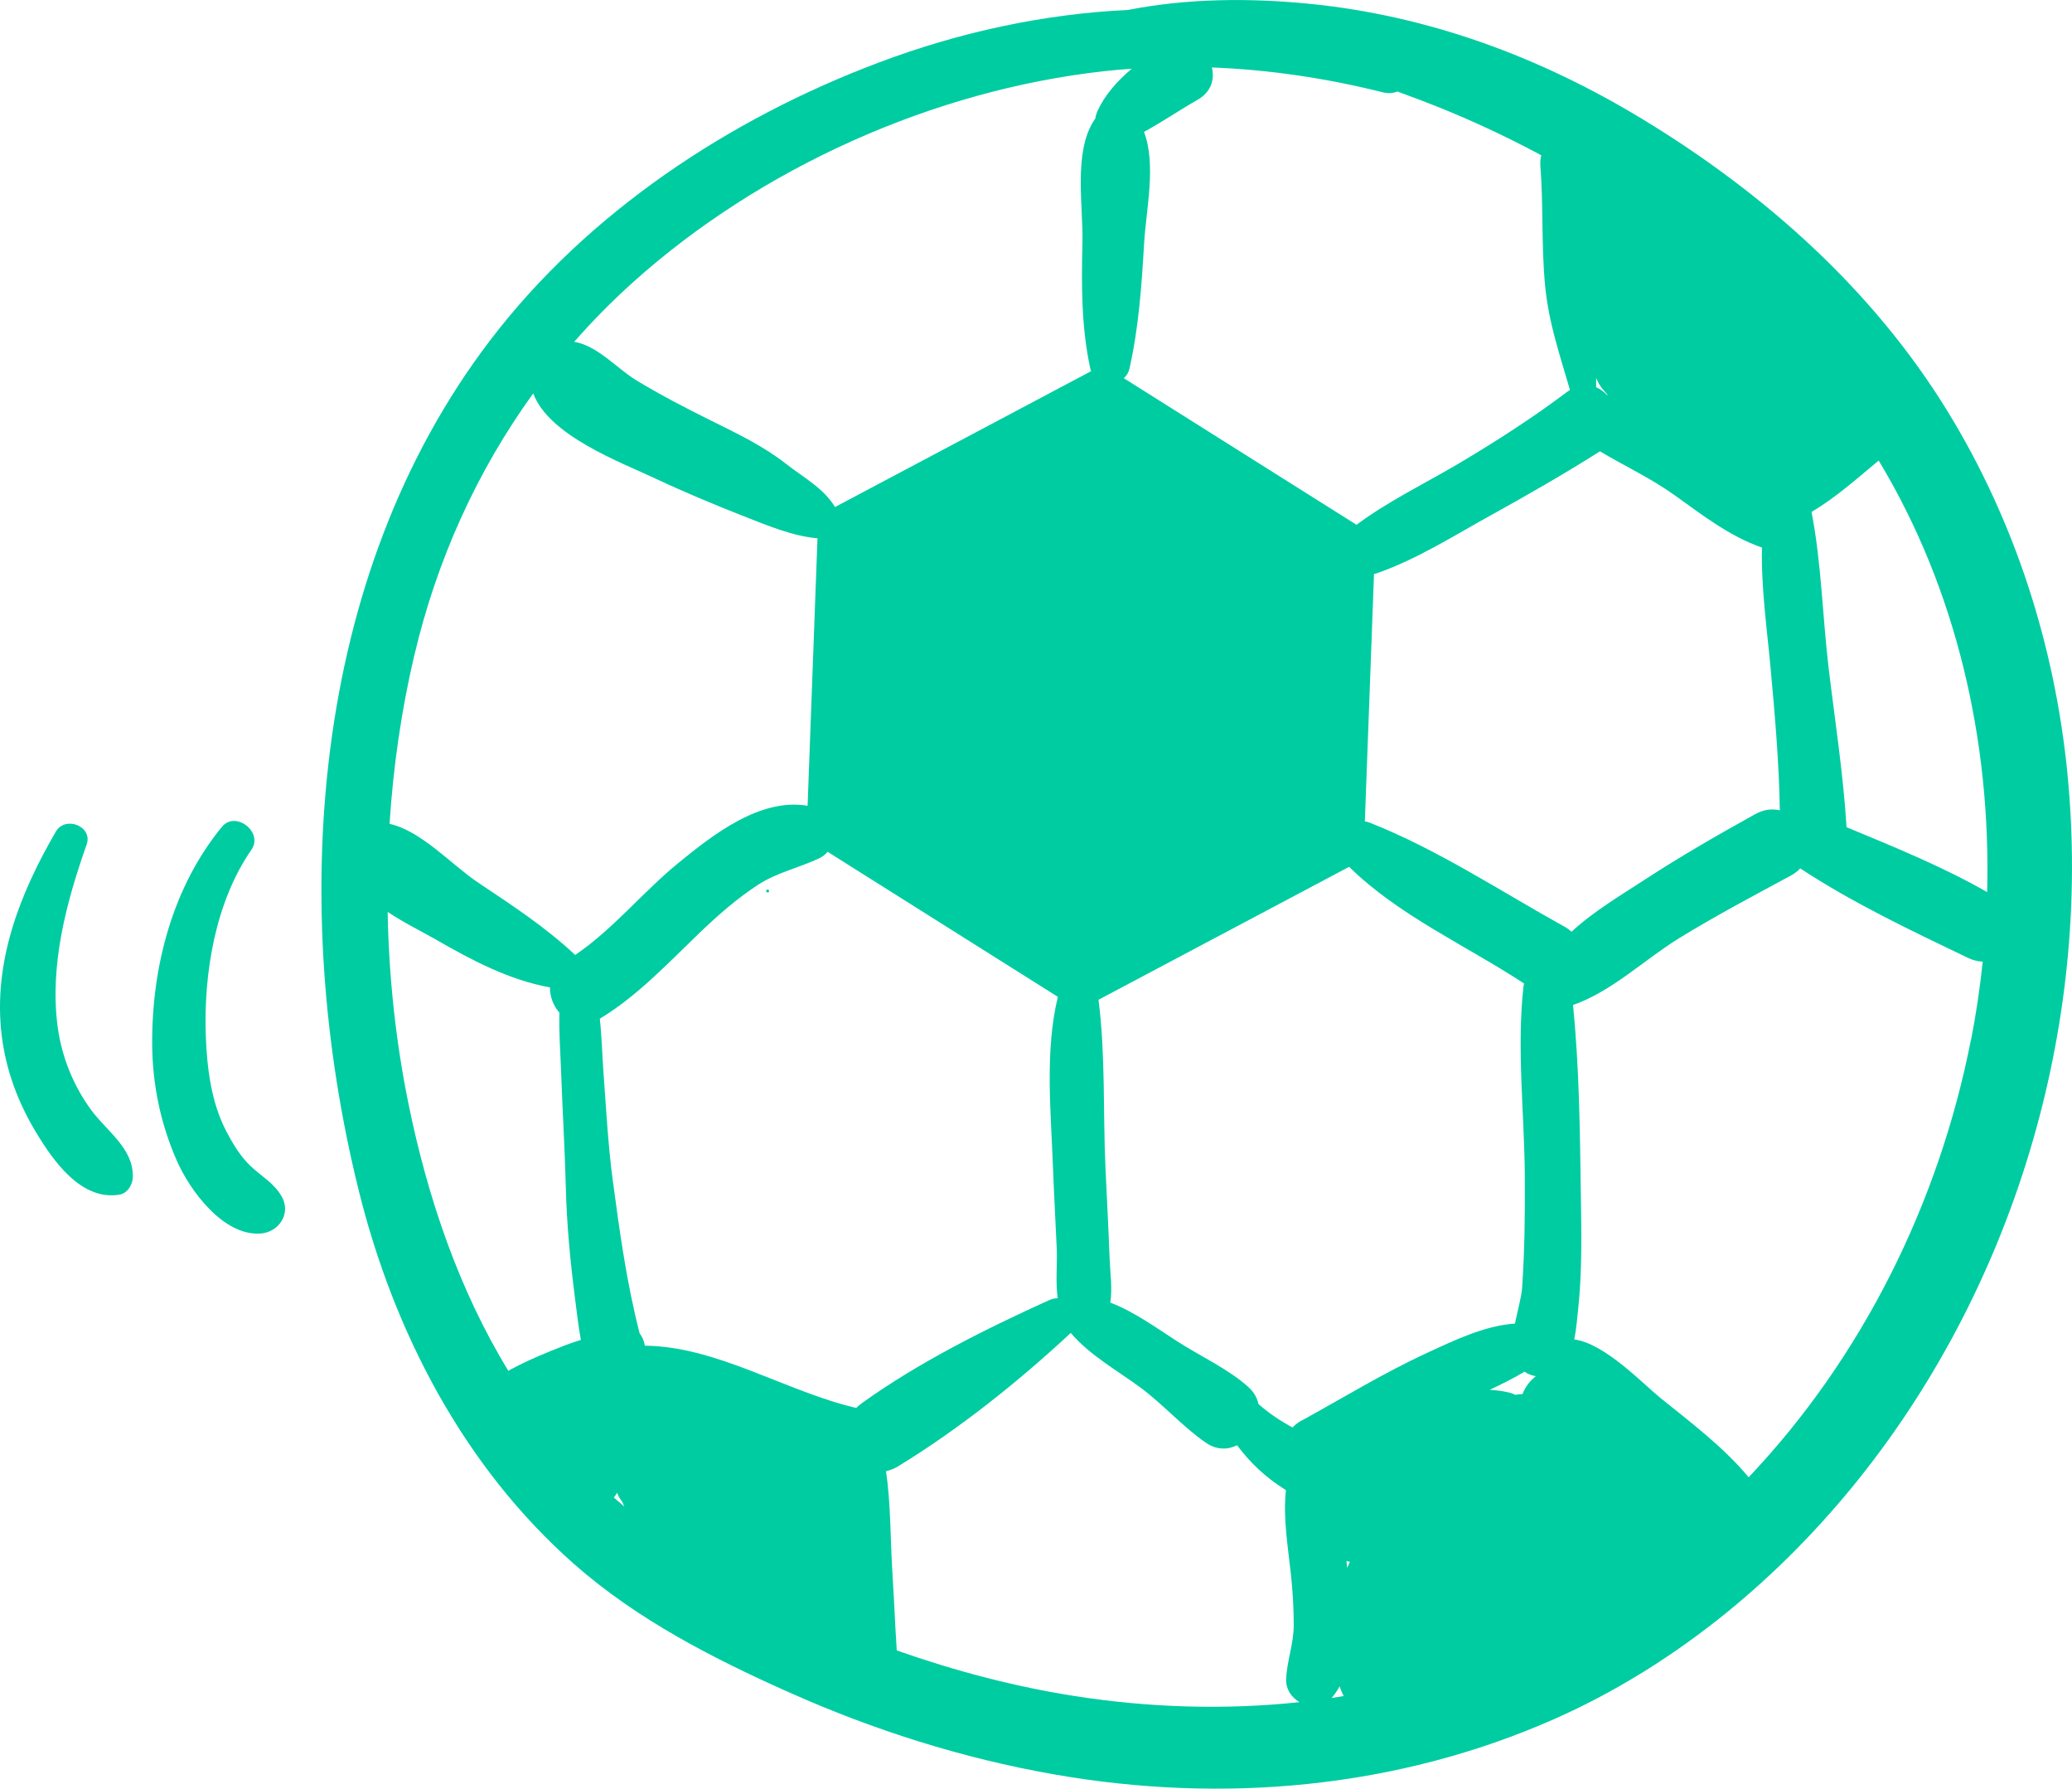<?xml version="1.0" encoding="UTF-8"?> <svg xmlns="http://www.w3.org/2000/svg" width="219" height="189" viewBox="0 0 219 189" fill="none"><g clip-path="url(#clip0_1596_5362)"><path d="M218.516 81.704C217.171 68.201 212.975 55.09 205.88 43.514C197.989 30.631 186.498 20.427 173.689 12.64C162.812 6.024 150.944 1.624 138.266 0.387C132.045 -0.219 125.485 -0.182 119.237 1.05C110.281 1.47 101.362 3.411 92.862 6.616C77.1 12.556 62.161 22.41 51.856 35.894C32.66 61.02 30.515 95.935 37.917 125.801C41.62 140.755 49.041 155.009 60.672 165.265C67.339 171.144 75.379 175.254 83.441 178.847C92.393 182.836 101.739 185.799 111.393 187.493C129.254 190.628 147.706 188.991 164.338 181.623C176.546 176.216 187.279 167.49 195.723 157.193C212.793 136.378 221.182 108.514 218.511 81.704H218.516ZM169.451 41.19C169.609 41.382 169.772 41.563 169.935 41.745C169.912 41.745 169.888 41.745 169.86 41.741C169.53 41.386 169.135 41.106 168.707 40.92C168.697 40.593 168.697 40.262 168.702 39.93C168.869 40.36 169.107 40.784 169.451 41.19ZM126.565 10.554C128.03 9.724 128.403 8.357 128.086 7.129C134.186 7.363 140.266 8.277 146.161 9.756C146.752 9.906 147.264 9.85 147.692 9.668C148.524 9.971 149.357 10.284 150.185 10.596C154.535 12.248 158.792 14.198 162.91 16.41C162.817 16.75 162.779 17.128 162.812 17.558C163.138 21.776 162.905 26.008 163.314 30.239C163.696 34.159 164.882 37.556 165.938 41.209C165.873 41.251 165.808 41.283 165.743 41.33C162.068 44.102 158.234 46.57 154.279 48.922C150.655 51.072 146.761 52.929 143.379 55.454L118.781 39.963C119.065 39.716 119.279 39.385 119.377 38.96C120.363 34.588 120.67 30.127 120.931 25.657C121.14 22.144 122.229 17.385 120.917 13.937C122.834 12.892 124.676 11.627 126.555 10.559L126.565 10.554ZM66.855 29.871C80.389 17.702 98.715 9.504 116.748 7.517C117.702 7.409 118.66 7.33 119.619 7.265C118.102 8.529 116.771 10.046 116.013 11.702C115.883 11.987 115.808 12.262 115.771 12.533C115.706 12.617 115.641 12.7 115.585 12.794C113.459 16.186 114.496 21.743 114.408 25.657C114.301 30.137 114.287 34.569 115.241 38.96C115.259 39.053 115.292 39.137 115.324 39.221L88.257 53.578C87.028 51.553 84.916 50.457 83.032 48.977C80.659 47.116 77.858 45.786 75.169 44.452C72.499 43.127 69.856 41.759 67.302 40.215C65.171 38.927 63.184 36.534 60.691 36.118C62.608 33.93 64.664 31.845 66.855 29.875V29.871ZM43.784 69.288C46.147 59.214 50.395 49.813 56.359 41.568C58.011 46.033 65.562 48.824 69.247 50.555C72.336 52.006 75.499 53.326 78.672 54.572C81.017 55.491 83.832 56.676 86.405 56.877L85.358 85.143C80.315 84.293 75.323 88.227 71.661 91.222C67.935 94.269 64.79 98.202 60.793 100.909C57.657 97.964 54.126 95.664 50.535 93.261C47.738 91.39 44.528 87.788 41.174 87.056C41.56 81.032 42.425 75.06 43.779 69.283L43.784 69.288ZM59.742 142.15C57.746 142.925 55.731 143.75 53.856 144.777C53.81 144.8 53.773 144.828 53.731 144.856C48.478 136.262 45.166 126.44 43.165 116.59C41.825 110.012 41.095 103.195 40.974 96.359C42.742 97.544 44.714 98.496 46.063 99.275C49.883 101.478 53.815 103.554 58.132 104.338C58.109 105.304 58.49 106.279 59.128 107.007C59.067 109.12 59.235 111.271 59.309 113.329C59.453 117.402 59.705 121.471 59.807 125.54C59.904 129.436 60.281 133.35 60.779 137.214C60.961 138.618 61.123 140.116 61.393 141.585C60.826 141.767 60.267 141.949 59.742 142.15ZM64.873 158.243C64.976 158.126 65.069 158.005 65.148 157.869C65.176 157.823 65.19 157.776 65.213 157.729C65.353 158.084 65.539 158.42 65.79 158.723C65.846 158.882 65.915 159.036 65.99 159.19C65.613 158.877 65.241 158.56 64.873 158.238V158.243ZM90.508 148.776C83.078 147.049 75.797 142.267 68.158 142.197C68.084 141.711 67.888 141.264 67.604 140.886C66.232 135.543 65.497 130.196 64.757 124.648C64.259 120.902 64.064 117.094 63.785 113.324C63.65 111.505 63.608 109.55 63.398 107.646C67.353 105.257 70.596 101.786 73.908 98.604C75.849 96.742 77.849 94.978 80.101 93.508C82.153 92.165 84.469 91.717 86.647 90.662C86.991 90.494 87.261 90.27 87.475 90.009L111.812 105.336C110.416 111.024 111.081 117.561 111.295 123.347C111.402 126.211 111.565 129.076 111.691 131.941C111.761 133.542 111.551 135.459 111.793 137.186C111.5 137.186 111.202 137.242 110.905 137.377C104.219 140.405 97.091 143.96 91.09 148.272C90.871 148.43 90.68 148.598 90.504 148.771L90.508 148.776ZM113.659 179.23C107.243 178.231 100.921 176.561 94.779 174.396C94.761 173.743 94.695 173.085 94.663 172.459C94.561 170.225 94.43 167.99 94.3 165.759C94.105 162.521 94.147 158.854 93.649 155.457C94.072 155.368 94.509 155.196 94.961 154.921C101.381 151.001 107.694 145.953 113.175 140.848C115.162 143.2 118.097 144.814 120.549 146.629C122.973 148.421 125.053 150.815 127.486 152.471C128.603 153.231 129.775 153.203 130.757 152.718C132.152 154.599 133.846 156.185 135.916 157.459C135.595 160.426 136.14 163.482 136.451 166.431C136.637 168.2 136.744 169.963 136.74 171.741C136.74 173.719 136.005 175.516 135.939 177.471C135.907 178.506 136.516 179.374 137.349 179.864C129.459 180.704 121.433 180.443 113.654 179.23H113.659ZM140.745 179.43C141.076 179.038 141.355 178.628 141.597 178.194C141.704 178.553 141.843 178.894 142.025 179.216C141.597 179.286 141.173 179.365 140.745 179.43ZM142.388 165.671C142.365 165.428 142.341 165.19 142.318 164.947C142.434 164.985 142.555 165.003 142.676 165.031C142.579 165.246 142.485 165.456 142.392 165.671H142.388ZM137.568 150.105C137.186 150.315 136.87 150.563 136.619 150.838C135.33 150.152 134.092 149.317 133.013 148.36C132.878 147.735 132.557 147.129 131.994 146.611C129.924 144.707 126.863 143.303 124.462 141.758C122.266 140.349 119.889 138.609 117.353 137.643C117.59 136.122 117.334 134.465 117.279 132.949C117.162 129.748 116.985 126.552 116.841 123.351C116.576 117.524 116.855 111.435 116.106 105.644L142.597 91.596C147.817 96.733 154.982 99.924 161.086 103.923C161.063 104.025 161.039 104.123 161.025 104.235C160.295 110.758 161.119 117.673 161.165 124.233C161.193 128.18 161.151 132.128 160.881 136.066C160.816 137.036 160.411 138.459 160.123 139.859C156.894 140.083 153.712 141.632 150.827 142.962C146.268 145.062 141.969 147.702 137.572 150.115L137.568 150.105ZM160.923 147.311C160.667 147.315 160.411 147.343 160.16 147.39C159.988 147.301 159.807 147.227 159.602 147.175C158.876 146.989 158.155 146.891 157.448 146.863C158.713 146.265 159.965 145.649 161.137 144.945C161.486 145.197 161.891 145.351 162.337 145.416C161.7 145.915 161.193 146.573 160.923 147.311ZM165.343 97.913C158.625 94.185 151.944 89.762 144.798 86.939C144.612 86.864 144.43 86.822 144.258 86.799L145.226 60.647C145.323 60.628 145.426 60.609 145.524 60.577C149.725 59.116 153.642 56.625 157.527 54.474C161.44 52.314 165.334 50.079 169.111 47.69C171.721 49.253 174.499 50.536 177.021 52.342C179.952 54.441 182.804 56.667 186.232 57.861C186.135 62.107 186.763 66.451 187.144 70.604C187.6 75.601 188.042 80.607 188.117 85.628C187.321 85.436 186.423 85.525 185.507 86.034C181.571 88.222 177.672 90.457 173.894 92.921C171.498 94.484 168.46 96.271 166.101 98.459C165.883 98.254 165.631 98.067 165.338 97.904L165.343 97.913ZM208.318 109.876C204.935 127.135 196.817 143.452 184.823 156.101C182.166 152.9 178.705 150.311 175.49 147.712C173.643 146.219 169.605 141.945 166.39 141.539C166.627 140.372 166.711 139.173 166.808 138.282C167.227 134.377 167.148 130.397 167.092 126.473C166.995 119.773 166.934 112.886 166.259 106.19C166.259 106.19 166.269 106.19 166.273 106.19C170.326 104.795 173.852 101.361 177.509 99.117C181.343 96.765 185.33 94.652 189.289 92.519C189.689 92.305 190.01 92.043 190.275 91.763C195.835 95.421 202.014 98.342 208.001 101.216C208.541 101.473 209.062 101.594 209.564 101.613C209.271 104.385 208.867 107.147 208.332 109.876H208.318ZM210.034 94.269C205.335 91.572 200.19 89.501 195.17 87.406C194.826 81.783 193.951 76.203 193.281 70.613C192.63 65.163 192.518 59.494 191.471 54.096C194.007 52.598 196.291 50.559 198.566 48.665C206.778 62.261 210.453 78.307 210.03 94.274L210.034 94.269Z" fill="#00CCA2"></path><path d="M81.134 93.994C80.929 93.994 80.929 94.306 81.134 94.306C81.339 94.306 81.339 93.994 81.134 93.994Z" fill="#00CCA2"></path><path d="M29.776 126.435C28.98 125.026 27.663 124.326 26.519 123.249C25.402 122.199 24.616 120.869 23.909 119.521C22.332 116.502 21.88 112.876 21.755 109.522C21.504 102.905 22.75 95.3 26.579 89.785C27.863 87.933 24.891 85.623 23.458 87.368C18.224 93.746 16.046 102.159 16.084 110.301C16.102 114.561 16.967 118.709 18.666 122.6C20.066 125.81 23.616 130.625 27.543 130.345C29.478 130.205 30.799 128.241 29.78 126.435H29.776Z" fill="#00CCA2"></path><path d="M9.644 117.3C7.751 114.734 6.518 111.654 6.094 108.491C5.229 102.01 7.011 95.314 9.156 89.249C9.844 87.303 6.899 86.165 5.904 87.872C2.093 94.414 -0.754 101.674 0.177 109.391C0.619 113.049 1.884 116.446 3.773 119.595C5.648 122.717 8.602 126.911 12.636 126.235C13.478 126.095 14.018 125.176 14.041 124.387C14.115 121.34 11.31 119.558 9.644 117.304V117.3Z" fill="#00CCA2"></path></g><defs><clipPath id="clip0_1596_5362"><rect width="219" height="189" fill="white"></rect></clipPath></defs></svg> 